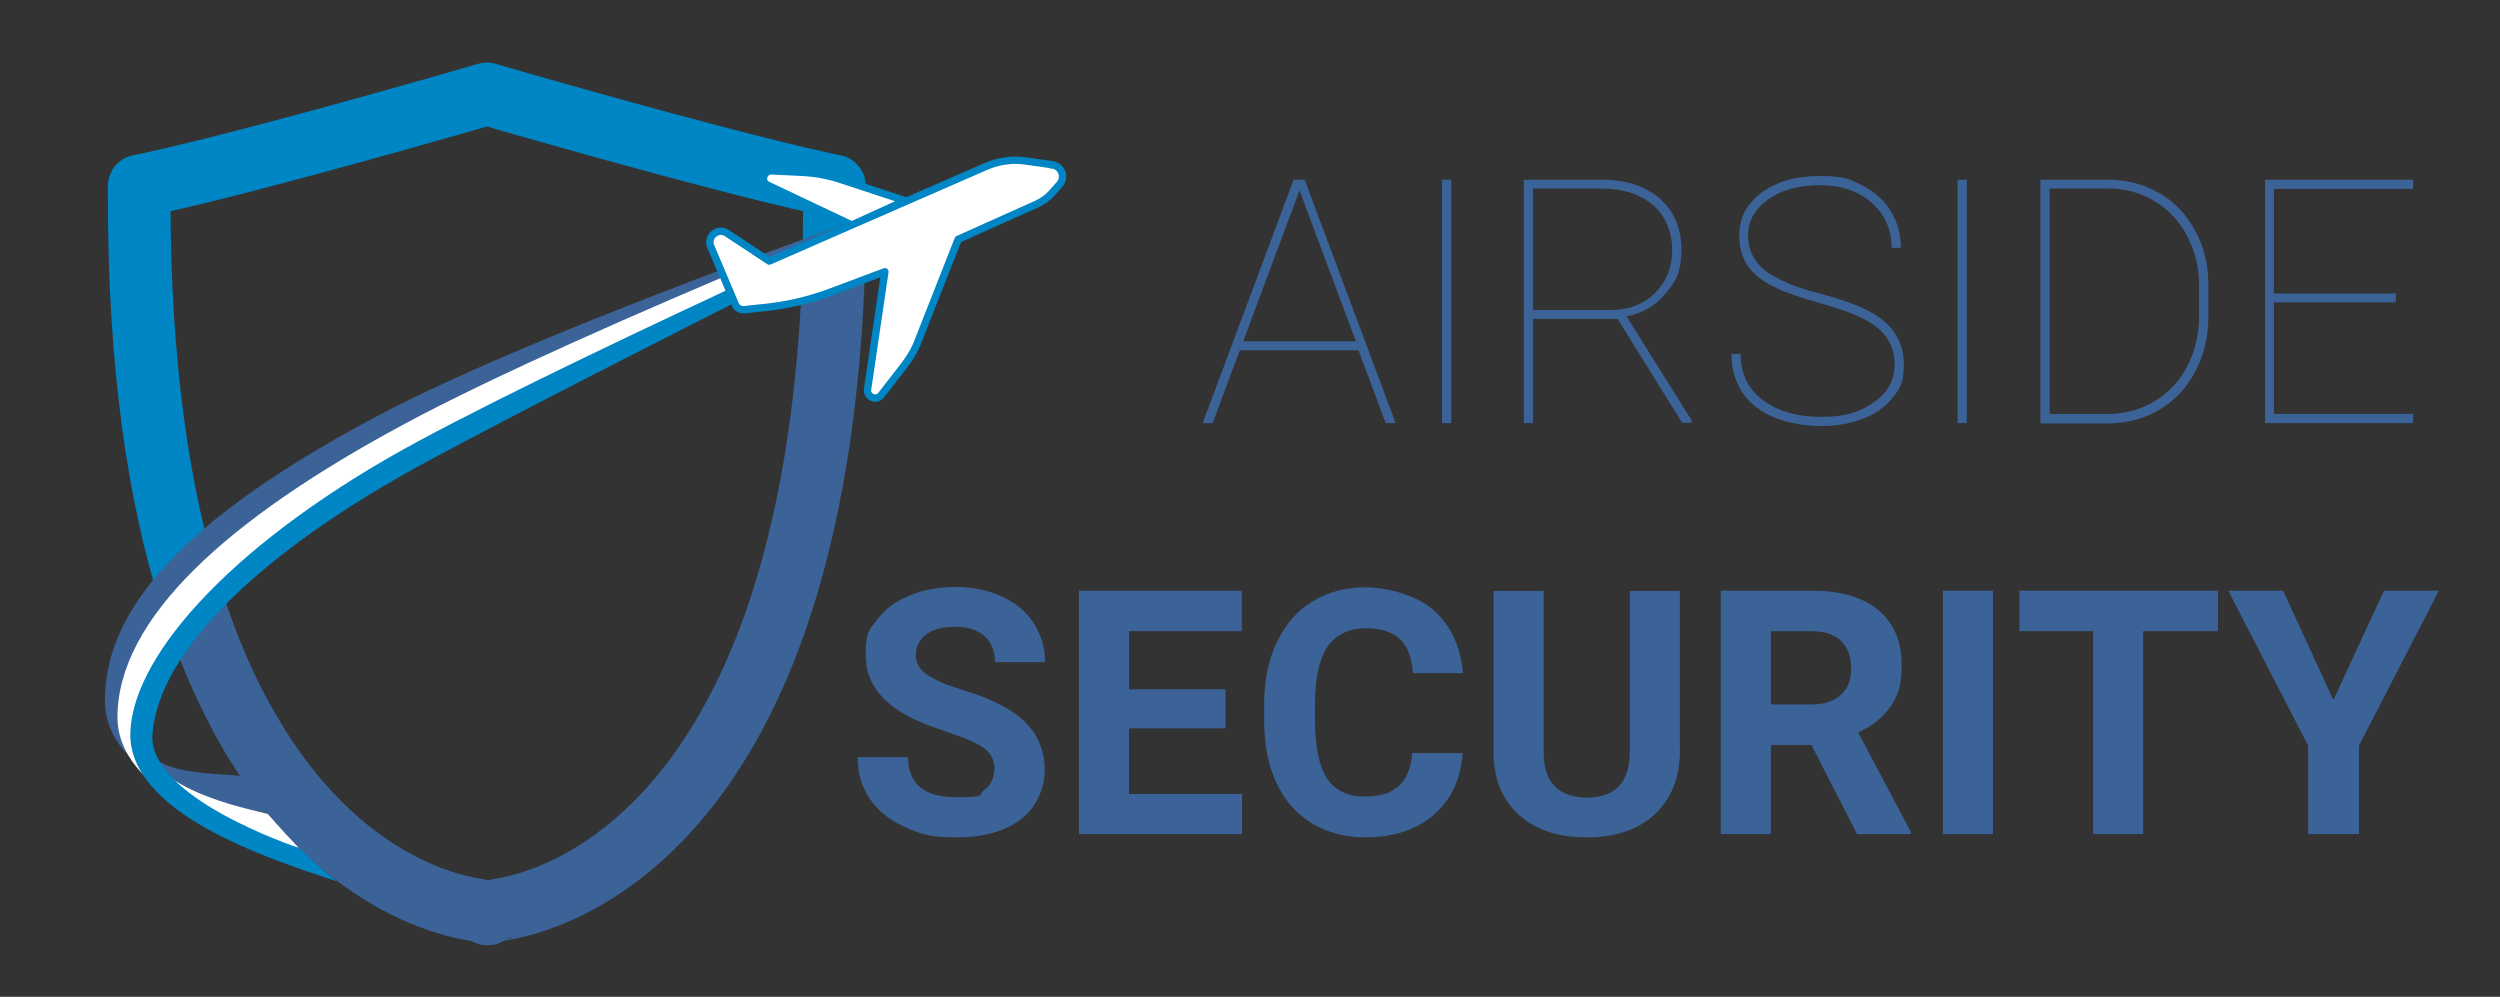 <?xml version="1.0" encoding="UTF-8"?>
<svg xmlns="http://www.w3.org/2000/svg" id="Airside-Security_x5F_Logo_x5F_Farbig_x5F_RGB" version="1.1" viewBox="0 0 678.9 270.7">
  <rect x="0" y="0" width="678.9" height="270.7" fill="#333333" stroke="none"/>
  <defs>
    <style>
      .st0, .st1 {
        stroke: #0085c5;
      }

      .st0, .st1, .st2 {
        stroke-linejoin: round;
      }

      .st0, .st2 {
        fill: none;
        stroke-width: 17px;
      }

      .st3 {
        fill: #0085c5;
      }

      .st4 {
        fill: #3b6397;
      }

      .st1 {
        stroke-width: 2px;
      }

      .st1, .st5 {
        fill: #fff;
      }

      .st6 {
        isolation: isolate;
      }

      .st2 {
        stroke: #3b6397;
      }
    </style>
  </defs>
  <g id="KRITISTage_x5F_Logo_x5F_Farbig_x5F_RGB">
    <g class="st6">
      <g class="st6">
        <path class="st4" d="M369.1,95.1h-32.4l-7.4,19.8h-2.7l24.7-66.1h3l24.7,66.1h-2.7l-7.4-19.8h.2ZM337.6,92.7h30.6l-15.3-41-15.3,41h0Z"></path>
        <path class="st4" d="M394.1,114.9h-2.5V48.8h2.5v66.1Z"></path>
        <path class="st4" d="M439.2,86.6h-22.9v28.3h-2.5V48.8h21.1c6.6,0,11.9,1.7,15.8,5.1,3.9,3.4,5.9,8.1,5.9,13.9s-1.4,8.5-4.2,11.8c-2.8,3.4-6.4,5.5-10.7,6.3l17.7,28.3v.6h-2.6l-17.6-28.3h0ZM416.3,84.2h20.8c5.1,0,9.2-1.5,12.3-4.6,3.1-3.1,4.7-7,4.7-11.7s-1.7-9.2-5.2-12.2-8.2-4.5-14.2-4.5h-18.4v32.9h0Z"></path>
        <path class="st4" d="M514.5,99.1c0-2.8-.7-5.2-2-7.2s-3.4-3.7-6.2-5.2c-2.8-1.5-7.1-3-12.8-4.6s-10-3.2-12.9-4.8c-2.9-1.6-5-3.5-6.3-5.6s-2-4.7-2-7.7c0-4.8,2-8.7,6.1-11.7s9.3-4.5,15.8-4.5,8,.8,11.4,2.5,6,4,7.8,6.9c1.8,3,2.8,6.3,2.8,10.1h-2.5c0-4.9-1.8-9-5.4-12.2s-8.3-4.8-14.1-4.8-10.5,1.3-14.1,3.9c-3.6,2.6-5.4,5.8-5.4,9.7s1.6,7.2,4.7,9.6,8.3,4.6,15.4,6.4c7.2,1.9,12.4,4,15.8,6.5,4.2,3.1,6.4,7.3,6.4,12.5s-.9,6.3-2.8,8.8-4.5,4.5-8,5.9-7.3,2.1-11.6,2.1-9.1-.8-12.9-2.4-6.7-3.9-8.6-6.8-2.9-6.4-2.9-10.4h2.5c0,5.4,2,9.6,6.1,12.6s9.3,4.5,15.8,4.5,10.6-1.3,14.3-4c3.8-2.6,5.6-6.1,5.6-10.3v.2Z"></path>
        <path class="st4" d="M534.1,114.9h-2.5V48.8h2.5v66.1Z"></path>
        <path class="st4" d="M554.1,114.9V48.8h18.3c5.1,0,9.7,1.2,13.9,3.6s7.4,5.8,9.8,10.2c2.4,4.4,3.6,9.3,3.6,14.7v8.6c0,5.5-1.2,10.5-3.5,14.9s-5.5,7.9-9.7,10.4c-4.1,2.5-8.8,3.7-13.9,3.8h-18.5,0ZM556.6,51.2v61.2h15.8c4.6,0,8.8-1.1,12.6-3.4s6.8-5.4,8.9-9.4c2.1-4,3.2-8.5,3.3-13.5v-8.5c0-4.9-1.1-9.4-3.2-13.4s-5-7.2-8.8-9.5-7.9-3.5-12.5-3.5h-16.2.1Z"></path>
        <path class="st4" d="M650.6,82.1h-33.1v30.3h37.8v2.5h-40.2V48.8h40.2v2.5h-37.8v28.4h33.1v2.5h0Z"></path>
      </g>
      <g class="st6">
        <path class="st4" d="M270.1,209.2c0-2.6-.9-4.5-2.7-5.9s-5.1-2.8-9.8-4.4-8.5-3-11.2-4.5c-7.5-4.1-11.3-9.5-11.3-16.4s1-6.8,3-9.6,4.9-5,8.7-6.6,8-2.4,12.7-2.4,8.9.9,12.6,2.6c3.7,1.7,6.6,4.1,8.6,7.2,2,3.1,3.1,6.7,3.1,10.6h-13.6c0-3-1-5.4-2.9-7.1-1.9-1.7-4.6-2.5-8-2.5s-5.9.7-7.8,2.1c-1.8,1.4-2.8,3.3-2.8,5.6s1.1,4,3.2,5.4c2.2,1.5,5.4,2.8,9.6,4.1,7.7,2.3,13.4,5.2,16.9,8.7s5.3,7.8,5.3,12.9-2.2,10.2-6.5,13.5-10.2,4.9-17.5,4.9-9.7-.9-13.9-2.8c-4.2-1.9-7.4-4.4-9.6-7.7-2.2-3.2-3.3-7-3.3-11.3h13.7c0,7.3,4.4,10.9,13.1,10.9s5.8-.7,7.6-2c1.8-1.3,2.7-3.2,2.7-5.5v.2Z"></path>
        <path class="st4" d="M332.8,197.8h-26.2v17.8h30.7v10.9h-44.3v-66.1h44.2v11h-30.6v15.8h26.2v10.6h0Z"></path>
        <path class="st4" d="M397.2,204.5c-.5,7.1-3.1,12.7-7.9,16.8-4.7,4.1-11,6.1-18.7,6.1s-15.1-2.9-20-8.6c-4.9-5.7-7.3-13.5-7.3-23.5v-4c0-6.4,1.1-12,3.4-16.8s5.4-8.6,9.6-11.1c4.2-2.6,9-3.9,14.5-3.9s13.8,2,18.4,6.1c4.7,4.1,7.4,9.8,8.1,17.2h-13.6c-.3-4.3-1.5-7.4-3.6-9.3-2-1.9-5.2-2.9-9.3-2.9s-7.9,1.6-10.2,4.9c-2.3,3.3-3.4,8.3-3.5,15.1v5c0,7.1,1.1,12.4,3.2,15.7,2.2,3.3,5.6,5,10.2,5s7.3-1,9.4-2.9,3.3-4.9,3.6-8.9h13.7Z"></path>
        <path class="st4" d="M456.2,160.4v43.5c0,7.2-2.3,13-6.8,17.2s-10.7,6.3-18.5,6.3-13.8-2-18.4-6.1c-4.5-4.1-6.9-9.7-6.9-16.8v-44h13.6v43.6c0,4.3,1,7.5,3.1,9.5s4.9,3,8.6,3c7.7,0,11.5-4,11.7-12.1v-44h13.7-.1Z"></path>
        <path class="st4" d="M491.8,202.3h-10.9v24.2h-13.6v-66.1h24.6c7.8,0,13.8,1.7,18.1,5.2,4.2,3.5,6.4,8.4,6.4,14.8s-1,8.3-2.9,11.3c-2,3-4.9,5.4-8.9,7.2l14.3,27v.6h-14.6l-12.4-24.2h-.1ZM481,191.3h11c3.4,0,6.1-.9,7.9-2.6,1.9-1.7,2.8-4.1,2.8-7.2s-.9-5.6-2.7-7.4c-1.8-1.8-4.5-2.7-8.2-2.7h-10.9v19.8h.1Z"></path>
        <path class="st4" d="M541.2,226.5h-13.6v-66.1h13.6v66.1Z"></path>
        <path class="st4" d="M602.3,171.4h-20.3v55.1h-13.6v-55.1h-20v-11h53.9v11h0Z"></path>
        <path class="st4" d="M633.6,190.2l13.8-29.8h14.9l-21.7,42.1v24h-13.8v-24l-21.7-42.1h14.9l13.7,29.8h-.1Z"></path>
      </g>
    </g>
    <g id="Airside_Security_x5F_Logo_x5F_Farbig_x5F_RGB">
      <g>
        <g>
          <path class="st0" d="M226.5,66.9c0-4.2.1-8.5.1-12.9v-3.5l-3.4-.7c-31.7-7-91-24.3-91-24.3,0,0-59.2,17.3-91,24.3l-3.4.7v3.5c0,45.6,5.4,80.5,13.7,107.1"></path>
          <path class="st2" d="M51.6,161.1c25.6,82.6,78.2,85.9,78.9,86.2l1.9.9,1.9-.9c.9-.5,88.2-5.6,92.3-180.3"></path>
        </g>
        <g>
          <g>
            <path class="st4" d="M72.7,220.8c-1.9-.2-44.2-5.8-44.2-30.6s21.2-48.9,72.4-76.4c49.4-26.6,167-66.5,168.2-66.9l-15.1,7.7c-1.1.4-94.2,35.1-143.2,61.5-48.4,26.1-76.2,53.1-76.2,74.2s19.4,19.2,30.8,20.4l7.4,10.3Z"></path>
            <path class="st5" d="M81.4,230.3c-1.9-.1-49.5-10.6-49.5-35.5,0-26.9,30-53.9,77.8-79.6,49.4-26.6,160.9-70.4,162-70.8l-4.8,2.6c-1.1.5-105.3,50.1-154.4,76.6-45.1,24.3-74.3,51.7-74.4,74.6,0,16.1,29.6,21.5,34.6,22.8l8.7,9.5Z"></path>
            <path class="st3" d="M91.7,239.4c-19.3-6.3-57-18.7-56.3-40.5s29.7-53,78.4-79.2c49.3-26.5,156.8-74.3,157.9-74.8l-.6,1.5c-1.1.5-105.4,52.2-154.5,78.6-46.1,24.8-73.5,51.9-75.2,74.4-1.3,17,38.3,30.4,39.9,30.9,0,0,6.3,6.2,10.4,9.1Z"></path>
          </g>
          <path class="st2" d="M64.8,193.4c27.1,51.2,65.1,53.6,65.7,53.8l1.9.9,1.9-.9"></path>
        </g>
      </g>
      <path class="st1" d="M285.5,44.7l-7.1-1c-3.5-.5-7,0-10.2,1.3l-36.9,16.1,14.5-6.6-17.6-5.8c-3.3-1.1-6.8-1.7-10.2-1.9l-8.5-.4c-2.1,0-3,2.7-1.2,3.8l23,10.9-22.4,9.8-11.5-7.6c-2.4-1.6-5.5.9-4.4,3.6l6.7,15.8c.4,1,1.4,1.5,2.4,1.4l5.7-.6c5.8-.6,11.5-1.9,17-3.9l15.5-5.8h0l-4.7,31.9c-.3,2.1,2.4,3.3,3.7,1.6l6.2-8c1.3-1.7,2.5-3.6,3.4-5.6l11.3-28.7,21.4-9.6c1.5-.7,2.9-1.7,4-2.9l2.2-2.5c1.6-1.9.5-4.9-2-5.2h-.3Z"></path>
    </g>
    <rect class="st4" x="64.8" y="-190.2" width="100" height="100"></rect>
    <rect class="st3" x="181.2" y="-190.2" width="100" height="100"></rect>
  </g>
</svg>

